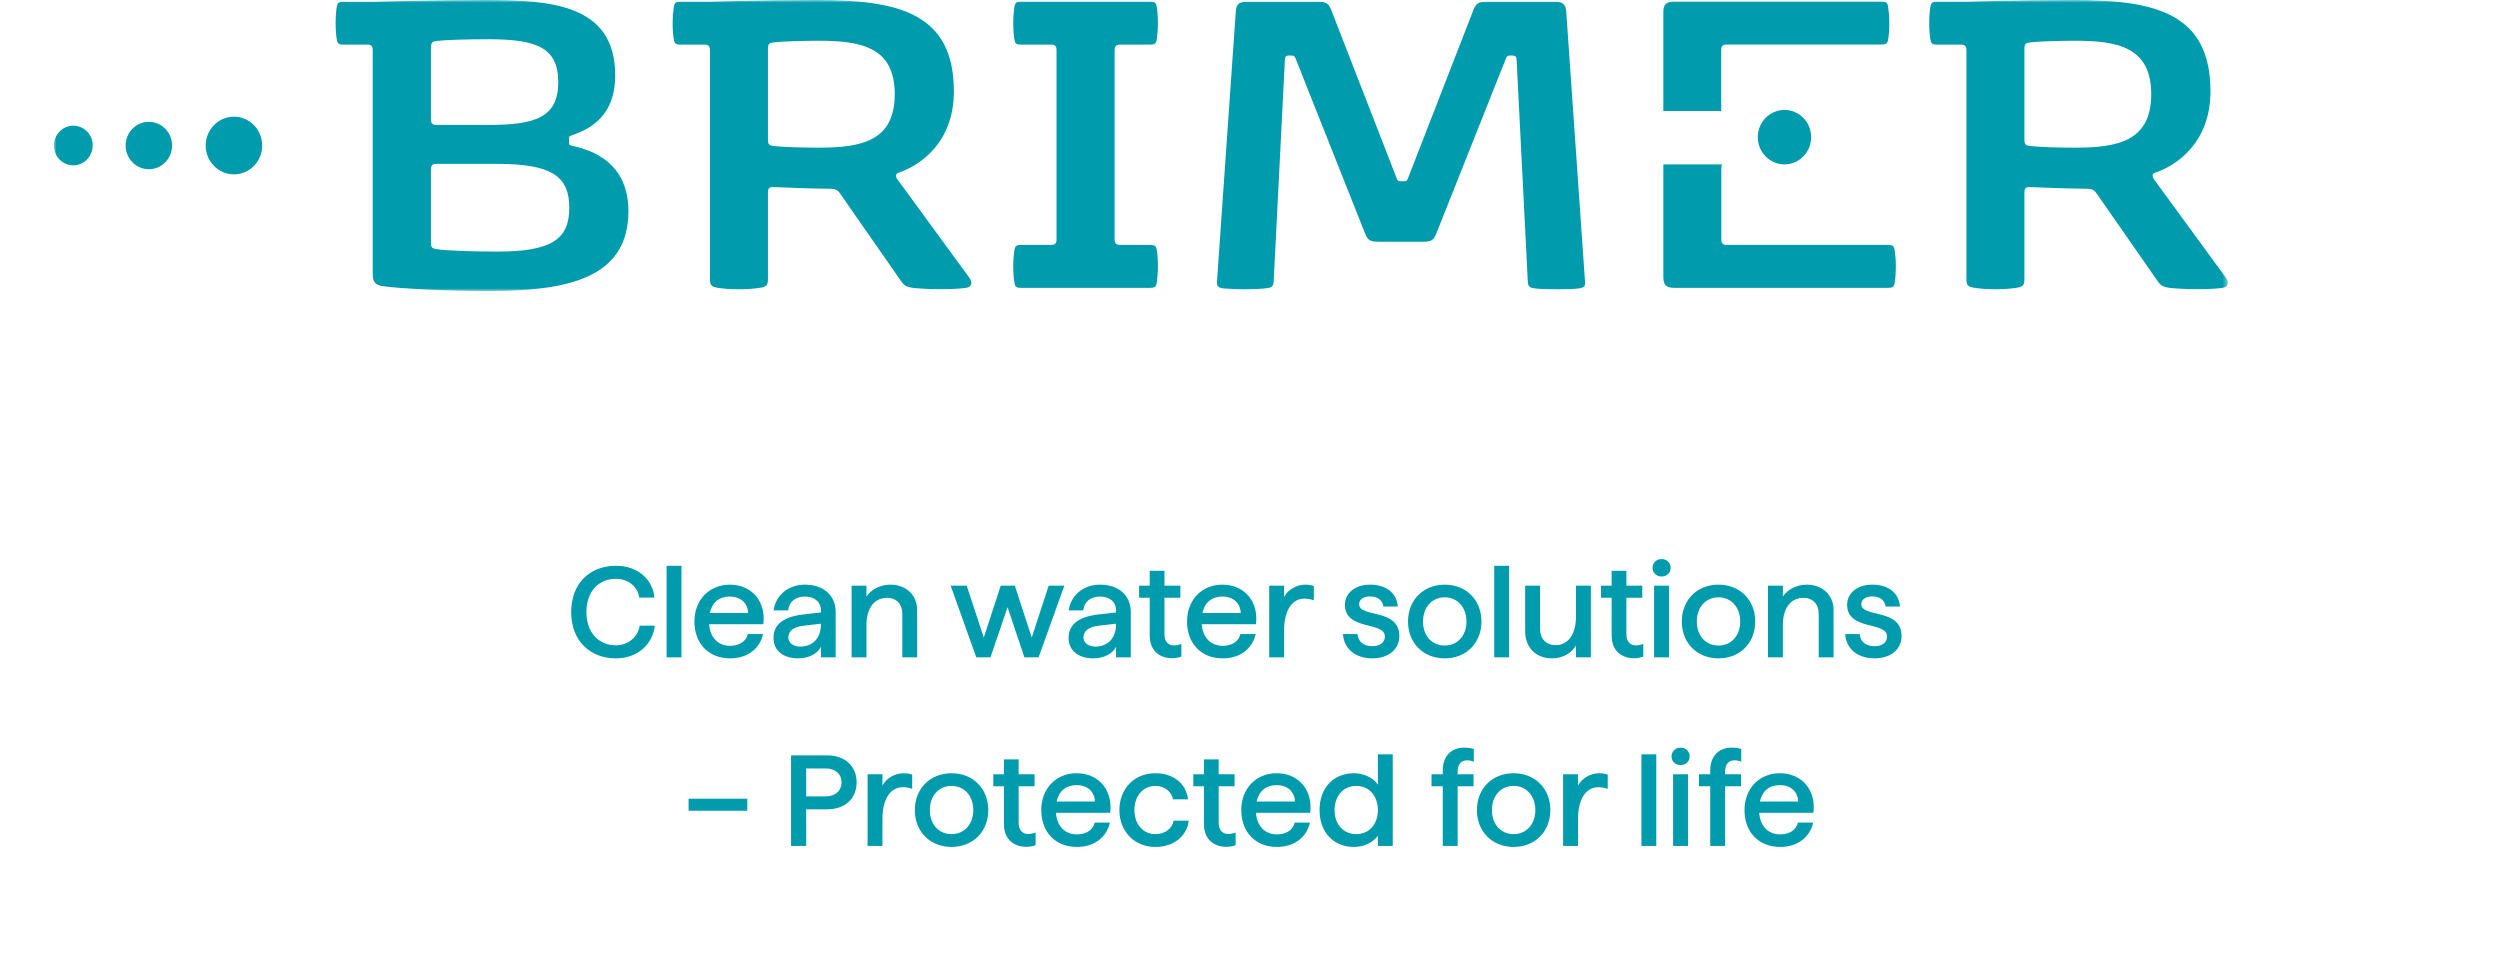 <svg width="464" height="180" viewBox="0 0 464 180" fill="none" xmlns="http://www.w3.org/2000/svg">
<mask id="mask0_12254_455" style="mask-type:luminance" maskUnits="userSpaceOnUse" x="10" y="0" width="404" height="54">
<path d="M413.5 0H10V54H413.5V0Z" fill="white"/>
</mask>
<g mask="url(#mask0_12254_455)">
<path d="M106.068 27.03C108.018 27.527 116.636 29.02 116.636 39.191C116.636 51.81 105.035 54.02 90.606 54.02C82.631 54.02 74.305 53.562 71.127 53.124C69.626 52.905 69.177 52.348 69.177 50.815V9.275C69.177 8.638 68.924 8.28 68.203 8.28H63.698C62.938 8.28 62.626 8.141 62.509 7.325C62.372 6.548 62.294 5.474 62.294 4.299C62.294 3.125 62.372 2.05 62.509 1.274C62.645 0.458 62.957 0.338 63.698 0.338H69.177C69.177 0.338 80.662 0 90.099 0C102.305 0 114.18 0.816 114.18 13.973C114.18 22.153 108.779 24.144 106.088 25.139C105.776 25.238 105.6 25.278 105.6 25.676V26.492C105.6 26.91 105.776 26.95 106.088 27.03M80.993 7.603C80.233 7.703 79.98 7.962 79.98 8.778V22.193C79.98 22.83 80.233 23.188 80.954 23.188H90.606C99.322 23.188 103.612 21.835 103.612 15.247C103.612 8.658 99.322 7.285 90.606 7.285C86.804 7.285 82.768 7.384 80.993 7.603ZM105.659 38.554C105.659 32.683 102.325 30.414 92.283 30.414H80.954C80.233 30.414 79.98 30.772 79.98 31.409V45.063C79.98 45.839 80.194 46.098 80.954 46.237C82.943 46.556 88.559 46.695 92.283 46.695C102.325 46.695 105.659 44.446 105.659 38.554Z" fill="#009BAC"/>
<path d="M130.773 8.28H126.249C125.508 8.28 125.196 8.141 125.06 7.325C124.923 6.568 124.845 5.474 124.845 4.299C124.845 3.125 124.943 2.05 125.06 1.274C125.196 0.458 125.508 0.318 126.249 0.318H131.748C131.748 0.318 141.711 0 151.714 0C166.864 0 177.042 2.488 177.042 16.958C177.042 26.273 171.017 30.613 166.786 32.046C166.435 32.185 166.299 32.364 166.299 32.623C166.299 32.802 166.396 33.041 166.513 33.22L179.928 51.572C180.455 52.288 180.494 53.244 179.304 53.423C178.193 53.602 176.301 53.681 174.352 53.681C172.402 53.681 170.374 53.542 169.399 53.423C168.366 53.244 167.937 53.144 167.313 52.288L155.926 35.927C155.438 35.211 155.009 35.031 153.976 35.031C151.324 35.031 143.876 34.753 143.447 34.713C142.745 34.713 142.53 35.031 142.53 35.748V51.751C142.53 52.806 142.355 53.204 141.243 53.383C140.171 53.562 138.806 53.701 137.129 53.701C135.452 53.701 134.068 53.562 133.054 53.383C131.943 53.204 131.767 52.806 131.767 51.751V9.275C131.767 8.638 131.514 8.28 130.792 8.28M151.909 7.564C148.594 7.564 144.87 7.703 143.505 7.882C142.745 7.982 142.53 8.201 142.53 9.056V25.915C142.53 26.771 142.745 26.99 143.505 27.09C144.87 27.269 148.594 27.408 151.909 27.408C159.747 27.408 166.065 26.273 166.065 17.476C166.065 8.678 159.728 7.564 151.909 7.564Z" fill="#009BAC"/>
<path d="M207.85 45.461H213.505C214.265 45.461 214.577 45.6 214.694 46.416C214.831 47.173 214.909 48.267 214.909 49.442C214.909 50.616 214.811 51.691 214.694 52.467C214.558 53.283 214.246 53.423 213.505 53.423H189.463C188.703 53.423 188.391 53.283 188.274 52.467C188.138 51.691 188.06 50.616 188.06 49.442C188.06 48.267 188.157 47.173 188.274 46.416C188.411 45.6 188.723 45.461 189.463 45.461H195.118C195.839 45.461 196.093 45.103 196.093 44.466V9.275C196.093 8.638 195.839 8.28 195.118 8.28H189.463C188.703 8.28 188.391 8.141 188.274 7.325C188.138 6.568 188.06 5.474 188.06 4.299C188.06 3.125 188.157 2.05 188.274 1.274C188.411 0.458 188.723 0.318 189.463 0.318H213.505C214.265 0.318 214.577 0.458 214.694 1.274C214.831 2.05 214.909 3.125 214.909 4.299C214.909 5.474 214.811 6.568 214.694 7.325C214.558 8.141 214.246 8.28 213.505 8.28H207.85C207.149 8.28 206.876 8.638 206.876 9.275V44.466C206.876 45.103 207.149 45.461 207.85 45.461Z" fill="#009BAC"/>
<path d="M280.814 10.31H280.248C279.8 10.31 279.663 10.45 279.488 10.888L266.599 43.292C266.073 44.645 265.585 44.864 264.084 44.864H255.856C254.354 44.864 253.867 44.645 253.34 43.292L240.472 10.888C240.296 10.43 240.16 10.31 239.711 10.31H239.146C238.756 10.31 238.522 10.489 238.483 10.947L236.396 52.209C236.357 53.025 236.123 53.343 235.207 53.483C234.232 53.622 232.497 53.701 230.82 53.701C229.357 53.701 227.856 53.602 226.979 53.522C226.004 53.383 225.828 53.025 225.867 52.308L229.357 2.229C229.455 0.697 230.02 0.338 231.385 0.338H244.586C246.087 0.338 246.575 0.557 247.101 1.911L259.229 33.101C259.404 33.558 259.541 33.638 259.989 33.638H260.574C261.023 33.638 261.14 33.538 261.315 33.101L273.443 1.911C273.97 0.557 274.457 0.338 275.959 0.338H288.613C289.978 0.338 290.602 0.697 290.699 2.229L294.19 52.428C294.229 53.065 294.014 53.383 293.078 53.522C292.181 53.662 290.641 53.701 289.101 53.701C287.463 53.701 285.727 53.662 284.811 53.522C283.797 53.383 283.622 53.065 283.563 52.308L281.477 10.967C281.438 10.509 281.223 10.33 280.814 10.33" fill="#009BAC"/>
<path d="M363.993 8.28H359.47C358.729 8.28 358.417 8.141 358.28 7.325C358.144 6.568 358.066 5.474 358.066 4.299C358.066 3.125 358.144 2.05 358.28 1.274C358.417 0.458 358.729 0.318 359.47 0.318H364.968C364.968 0.318 374.932 0 384.935 0C400.085 0 410.263 2.488 410.263 16.958C410.263 26.273 404.238 30.613 400.007 32.046C399.656 32.185 399.52 32.364 399.52 32.623C399.52 32.802 399.617 33.041 399.734 33.22L413.149 51.572C413.675 52.288 413.714 53.244 412.525 53.423C411.414 53.602 409.522 53.681 407.572 53.681C405.623 53.681 403.595 53.542 402.62 53.423C401.606 53.244 401.157 53.144 400.533 52.288L389.146 35.927C388.659 35.211 388.23 35.031 387.197 35.031C384.545 35.031 377.116 34.753 376.667 34.713C375.946 34.713 375.731 35.031 375.731 35.748V51.751C375.731 52.806 375.556 53.204 374.445 53.383C373.372 53.562 372.007 53.701 370.33 53.701C368.654 53.701 367.269 53.562 366.255 53.383C365.144 53.204 364.968 52.806 364.968 51.751V9.275C364.968 8.638 364.695 8.28 363.993 8.28ZM385.11 7.564C381.795 7.564 378.071 7.703 376.706 7.882C375.946 7.982 375.731 8.201 375.731 9.056V25.915C375.731 26.771 375.946 26.99 376.706 27.09C378.071 27.269 381.795 27.408 385.11 27.408C392.949 27.408 399.266 26.273 399.266 17.476C399.266 8.678 392.929 7.564 385.11 7.564Z" fill="#009BAC"/>
<path d="M319.459 20.621V9.256C319.459 8.619 319.713 8.261 320.434 8.261H349.253C350.013 8.261 350.325 8.121 350.442 7.305C350.579 6.529 350.657 5.454 350.657 4.28C350.657 3.105 350.559 2.011 350.442 1.254C350.306 0.438 349.994 0.299 349.253 0.299H310.744C309.359 0.299 308.716 0.717 308.716 2.289V20.601H319.479L319.459 20.621Z" fill="#009BAC"/>
<path d="M351.651 46.416C351.515 45.6 351.203 45.461 350.462 45.461H320.454C319.752 45.461 319.479 45.102 319.479 44.465V31.13C319.479 30.871 319.537 30.672 319.635 30.513H308.716V51.432C308.716 53.004 309.379 53.422 310.763 53.422H350.462C351.222 53.422 351.534 53.283 351.651 52.467C351.788 51.711 351.866 50.616 351.866 49.442C351.866 48.267 351.768 47.192 351.651 46.416Z" fill="#009BAC"/>
<path d="M336.15 25.457C336.15 28.244 333.927 30.513 331.198 30.513C328.468 30.513 326.245 28.244 326.245 25.457C326.245 22.67 328.468 20.401 331.198 20.401C333.927 20.401 336.15 22.67 336.15 25.457Z" fill="#009BAC"/>
<path d="M48.665 27.01C48.665 29.976 46.306 32.364 43.42 32.364C40.535 32.364 38.175 29.956 38.175 27.01C38.175 24.064 40.535 21.656 43.42 21.656C46.306 21.656 48.665 24.064 48.665 27.01Z" fill="#009BAC"/>
<path d="M31.936 27.01C31.936 29.438 30.005 31.409 27.627 31.409C25.248 31.409 23.317 29.438 23.317 27.01C23.317 24.581 25.248 22.611 27.627 22.611C30.005 22.611 31.936 24.581 31.936 27.01Z" fill="#009BAC"/>
<path d="M17.195 27.01C17.195 29.04 15.576 30.692 13.588 30.692C11.599 30.692 10 29.02 10 27.01C10 25 11.618 23.328 13.607 23.328C15.596 23.328 17.214 24.98 17.214 27.01" fill="#009BAC"/>
</g>
<path d="M114.313 122.192C109.585 122.192 106.009 119 106.009 113.6C106.009 108.224 109.537 105.008 114.313 105.008C118.345 105.008 121.129 107.48 121.465 110.912H118.657C118.321 108.872 116.641 107.432 114.313 107.432C111.121 107.432 108.841 109.736 108.841 113.6C108.841 117.464 111.145 119.768 114.313 119.768C116.641 119.768 118.417 118.184 118.729 116.12H121.537C121.153 119.528 118.393 122.192 114.313 122.192ZM123.72 122V105.008H126.48V122H123.72ZM135.507 122.192C131.451 122.192 128.883 119.36 128.883 115.352C128.883 111.344 131.643 108.512 135.435 108.512C139.611 108.512 142.203 111.728 141.675 115.856H131.619C131.787 118.4 133.347 119.864 135.507 119.864C137.259 119.864 138.483 119.024 138.795 117.68H141.627C141.075 120.2 138.939 122.192 135.507 122.192ZM131.739 113.768H138.843C138.795 111.896 137.427 110.72 135.435 110.72C133.491 110.72 132.171 111.8 131.739 113.768ZM148.166 122.192C145.334 122.192 143.558 120.728 143.558 118.4C143.558 115.976 145.286 114.464 149.174 114.032L152.366 113.672V113.312C152.366 111.68 151.142 110.72 149.39 110.72C147.638 110.72 146.462 111.68 146.27 113.288H143.582C143.942 110.552 146.246 108.512 149.39 108.512C152.726 108.512 155.102 110.384 155.102 113.624V122H152.366V120.032C151.766 121.328 150.086 122.192 148.166 122.192ZM146.318 118.304C146.318 119.312 147.23 120.008 148.526 120.008C150.782 120.008 152.366 118.496 152.366 115.856V115.76L149.222 116.12C147.254 116.336 146.318 117.128 146.318 118.304ZM158.056 122V108.704H160.816V110.72C161.608 109.472 163.336 108.512 165.256 108.512C168.088 108.512 170.224 110.384 170.224 113.216V122H167.464V113.888C167.464 112.112 166.36 110.96 164.632 110.96C162.4 110.96 160.816 112.688 160.816 116.024V122H158.056ZM181.197 122L176.445 108.704H179.421L182.589 118.328L185.733 108.704H188.349L191.493 118.328L194.637 108.704H197.541L192.765 122H190.125L187.005 112.688L183.837 122H181.197ZM202.94 122.192C200.108 122.192 198.332 120.728 198.332 118.4C198.332 115.976 200.06 114.464 203.948 114.032L207.14 113.672V113.312C207.14 111.68 205.916 110.72 204.164 110.72C202.412 110.72 201.236 111.68 201.044 113.288H198.356C198.716 110.552 201.02 108.512 204.164 108.512C207.5 108.512 209.876 110.384 209.876 113.624V122H207.14V120.032C206.54 121.328 204.86 122.192 202.94 122.192ZM201.092 118.304C201.092 119.312 202.004 120.008 203.3 120.008C205.556 120.008 207.14 118.496 207.14 115.856V115.76L203.996 116.12C202.028 116.336 201.092 117.128 201.092 118.304ZM217.538 122.168C215.162 122.168 213.386 120.704 213.386 117.968V110.936H211.418V108.704H213.386V105.944H216.122V108.704H219.074V110.936H216.122V117.728C216.122 119.072 216.842 119.792 217.898 119.792C218.33 119.792 218.858 119.672 219.266 119.528V121.856C218.762 122.048 218.21 122.168 217.538 122.168ZM226.937 122.192C222.881 122.192 220.313 119.36 220.313 115.352C220.313 111.344 223.073 108.512 226.865 108.512C231.041 108.512 233.633 111.728 233.105 115.856H223.049C223.217 118.4 224.777 119.864 226.937 119.864C228.689 119.864 229.913 119.024 230.225 117.68H233.057C232.505 120.2 230.369 122.192 226.937 122.192ZM223.169 113.768H230.273C230.225 111.896 228.857 110.72 226.865 110.72C224.921 110.72 223.601 111.8 223.169 113.768ZM235.564 122V108.704H238.324V110.816C238.996 109.472 240.628 108.512 242.26 108.512C242.836 108.512 243.412 108.608 243.844 108.776V111.416C243.316 111.224 242.764 111.104 242.092 111.104C240.004 111.104 238.324 113 238.324 117.032V122H235.564ZM254.703 122.192C251.559 122.192 249.423 120.416 249.255 117.68H251.943C252.063 119.096 253.095 119.936 254.703 119.936C256.143 119.936 257.031 119.24 257.031 118.136C257.031 115.28 249.615 117.104 249.615 112.232C249.615 110.12 251.487 108.512 254.247 108.512C257.295 108.512 259.191 110.024 259.431 112.568H256.767C256.575 111.368 255.687 110.696 254.271 110.696C253.071 110.696 252.255 111.248 252.255 112.136C252.255 114.704 259.719 112.832 259.719 118.064C259.719 120.56 257.655 122.192 254.703 122.192ZM268.144 122.192C264.184 122.192 261.328 119.36 261.328 115.352C261.328 111.344 264.184 108.512 268.144 108.512C272.104 108.512 274.96 111.344 274.96 115.352C274.96 119.36 272.104 122.192 268.144 122.192ZM268.144 119.816C270.496 119.816 272.176 117.992 272.176 115.352C272.176 112.712 270.496 110.864 268.144 110.864C265.768 110.864 264.112 112.712 264.112 115.352C264.112 117.992 265.768 119.816 268.144 119.816ZM277.33 122V105.008H280.09V122H277.33ZM288.036 122.192C285.204 122.192 283.068 120.32 283.068 117.152V108.704H285.828V116.672C285.828 118.592 287.004 119.744 288.708 119.744C291.06 119.744 292.5 117.704 292.5 114.44V108.704H295.26V122H292.5V119.816C291.756 121.136 290.124 122.192 288.036 122.192ZM303.272 122.168C300.896 122.168 299.12 120.704 299.12 117.968V110.936H297.152V108.704H299.12V105.944H301.856V108.704H304.808V110.936H301.856V117.728C301.856 119.072 302.576 119.792 303.632 119.792C304.064 119.792 304.592 119.672 305 119.528V121.856C304.496 122.048 303.944 122.168 303.272 122.168ZM307.001 122V108.704H309.761V122H307.001ZM308.393 107C307.433 107 306.713 106.328 306.713 105.392C306.713 104.456 307.433 103.76 308.393 103.76C309.353 103.76 310.073 104.456 310.073 105.392C310.073 106.328 309.353 107 308.393 107ZM318.956 122.192C314.996 122.192 312.14 119.36 312.14 115.352C312.14 111.344 314.996 108.512 318.956 108.512C322.916 108.512 325.772 111.344 325.772 115.352C325.772 119.36 322.916 122.192 318.956 122.192ZM318.956 119.816C321.308 119.816 322.988 117.992 322.988 115.352C322.988 112.712 321.308 110.864 318.956 110.864C316.58 110.864 314.924 112.712 314.924 115.352C314.924 117.992 316.58 119.816 318.956 119.816ZM328.142 122V108.704H330.902V110.72C331.694 109.472 333.422 108.512 335.342 108.512C338.174 108.512 340.31 110.384 340.31 113.216V122H337.55V113.888C337.55 112.112 336.446 110.96 334.718 110.96C332.486 110.96 330.902 112.688 330.902 116.024V122H328.142ZM347.914 122.192C344.77 122.192 342.634 120.416 342.466 117.68H345.154C345.274 119.096 346.306 119.936 347.914 119.936C349.354 119.936 350.242 119.24 350.242 118.136C350.242 115.28 342.826 117.104 342.826 112.232C342.826 110.12 344.698 108.512 347.458 108.512C350.506 108.512 352.402 110.024 352.642 112.568H349.978C349.786 111.368 348.898 110.696 347.482 110.696C346.282 110.696 345.466 111.248 345.466 112.136C345.466 114.704 352.93 112.832 352.93 118.064C352.93 120.56 350.866 122.192 347.914 122.192ZM127.803 150.472V148.24H138.699V150.472H127.803ZM146.821 157V140.2H153.541C156.829 140.2 158.989 142.192 158.989 145.192C158.989 148.24 156.829 150.208 153.541 150.208H149.629V157H146.821ZM153.253 147.808C155.029 147.808 156.181 146.776 156.181 145.192C156.181 143.632 155.029 142.624 153.253 142.624H149.629V147.808H153.253ZM161.021 157V143.704H163.781V145.816C164.453 144.472 166.085 143.512 167.717 143.512C168.293 143.512 168.869 143.608 169.301 143.776V146.416C168.773 146.224 168.221 146.104 167.549 146.104C165.461 146.104 163.781 148 163.781 152.032V157H161.021ZM176.609 157.192C172.649 157.192 169.793 154.36 169.793 150.352C169.793 146.344 172.649 143.512 176.609 143.512C180.569 143.512 183.425 146.344 183.425 150.352C183.425 154.36 180.569 157.192 176.609 157.192ZM176.609 154.816C178.961 154.816 180.641 152.992 180.641 150.352C180.641 147.712 178.961 145.864 176.609 145.864C174.233 145.864 172.577 147.712 172.577 150.352C172.577 152.992 174.233 154.816 176.609 154.816ZM190.479 157.168C188.103 157.168 186.327 155.704 186.327 152.968V145.936H184.359V143.704H186.327V140.944H189.063V143.704H192.015V145.936H189.063V152.728C189.063 154.072 189.783 154.792 190.839 154.792C191.271 154.792 191.799 154.672 192.207 154.528V156.856C191.703 157.048 191.151 157.168 190.479 157.168ZM199.878 157.192C195.822 157.192 193.254 154.36 193.254 150.352C193.254 146.344 196.014 143.512 199.806 143.512C203.982 143.512 206.574 146.728 206.046 150.856H195.99C196.158 153.4 197.718 154.864 199.878 154.864C201.63 154.864 202.854 154.024 203.166 152.68H205.998C205.446 155.2 203.31 157.192 199.878 157.192ZM196.11 148.768H203.214C203.166 146.896 201.798 145.72 199.806 145.72C197.862 145.72 196.542 146.8 196.11 148.768ZM214.409 157.192C210.569 157.192 207.761 154.336 207.761 150.352C207.761 146.344 210.569 143.512 214.409 143.512C217.745 143.512 220.121 145.36 220.505 148.36H217.721C217.409 146.872 216.113 145.864 214.409 145.864C212.201 145.864 210.545 147.688 210.545 150.352C210.545 153.016 212.225 154.816 214.409 154.816C216.233 154.816 217.601 153.76 217.817 152.32H220.625C220.313 155.104 217.937 157.192 214.409 157.192ZM227.604 157.168C225.228 157.168 223.452 155.704 223.452 152.968V145.936H221.484V143.704H223.452V140.944H226.188V143.704H229.14V145.936H226.188V152.728C226.188 154.072 226.908 154.792 227.964 154.792C228.396 154.792 228.924 154.672 229.332 154.528V156.856C228.828 157.048 228.276 157.168 227.604 157.168ZM237.003 157.192C232.947 157.192 230.379 154.36 230.379 150.352C230.379 146.344 233.139 143.512 236.931 143.512C241.107 143.512 243.699 146.728 243.171 150.856H233.115C233.283 153.4 234.843 154.864 237.003 154.864C238.755 154.864 239.979 154.024 240.291 152.68H243.123C242.571 155.2 240.435 157.192 237.003 157.192ZM233.235 148.768H240.339C240.291 146.896 238.923 145.72 236.931 145.72C234.987 145.72 233.667 146.8 233.235 148.768ZM251.318 157.192C247.526 157.192 244.91 154.504 244.91 150.352C244.91 146.2 247.526 143.512 251.294 143.512C253.166 143.512 254.894 144.376 255.734 145.624V140.008H258.494V157H255.734V155.104C254.894 156.328 253.19 157.192 251.318 157.192ZM251.726 154.816C254.078 154.816 255.734 153.016 255.734 150.352C255.734 147.688 254.078 145.864 251.726 145.864C249.35 145.864 247.694 147.688 247.694 150.352C247.694 153.016 249.35 154.816 251.726 154.816ZM267.779 142.984C267.779 140.296 269.411 138.76 271.739 138.76C272.459 138.76 273.203 138.88 273.539 139.024V141.376C273.179 141.208 272.723 141.112 272.291 141.112C271.235 141.112 270.539 141.832 270.539 143.152V143.704H273.491V145.936H270.539V157H267.779V145.936H265.691V143.704H267.779V142.984ZM280.929 157.192C276.969 157.192 274.113 154.36 274.113 150.352C274.113 146.344 276.969 143.512 280.929 143.512C284.889 143.512 287.745 146.344 287.745 150.352C287.745 154.36 284.889 157.192 280.929 157.192ZM280.929 154.816C283.281 154.816 284.961 152.992 284.961 150.352C284.961 147.712 283.281 145.864 280.929 145.864C278.553 145.864 276.897 147.712 276.897 150.352C276.897 152.992 278.553 154.816 280.929 154.816ZM290.115 157V143.704H292.875V145.816C293.547 144.472 295.179 143.512 296.811 143.512C297.387 143.512 297.963 143.608 298.395 143.776V146.416C297.867 146.224 297.315 146.104 296.643 146.104C294.555 146.104 292.875 148 292.875 152.032V157H290.115ZM304.646 157V140.008H307.406V157H304.646ZM310.529 157V143.704H313.289V157H310.529ZM311.921 142C310.961 142 310.241 141.328 310.241 140.392C310.241 139.456 310.961 138.76 311.921 138.76C312.881 138.76 313.601 139.456 313.601 140.392C313.601 141.328 312.881 142 311.921 142ZM317.42 142.984C317.42 140.296 319.052 138.76 321.38 138.76C322.1 138.76 322.844 138.88 323.18 139.024V141.376C322.82 141.208 322.364 141.112 321.932 141.112C320.876 141.112 320.18 141.832 320.18 143.152V143.704H323.132V145.936H320.18V157H317.42V145.936H315.332V143.704H317.42V142.984ZM330.402 157.192C326.346 157.192 323.778 154.36 323.778 150.352C323.778 146.344 326.538 143.512 330.33 143.512C334.506 143.512 337.098 146.728 336.57 150.856H326.514C326.682 153.4 328.242 154.864 330.402 154.864C332.154 154.864 333.378 154.024 333.69 152.68H336.522C335.97 155.2 333.834 157.192 330.402 157.192ZM326.634 148.768H333.738C333.69 146.896 332.322 145.72 330.33 145.72C328.386 145.72 327.066 146.8 326.634 148.768Z" fill="#009BAC"/>
</svg>
